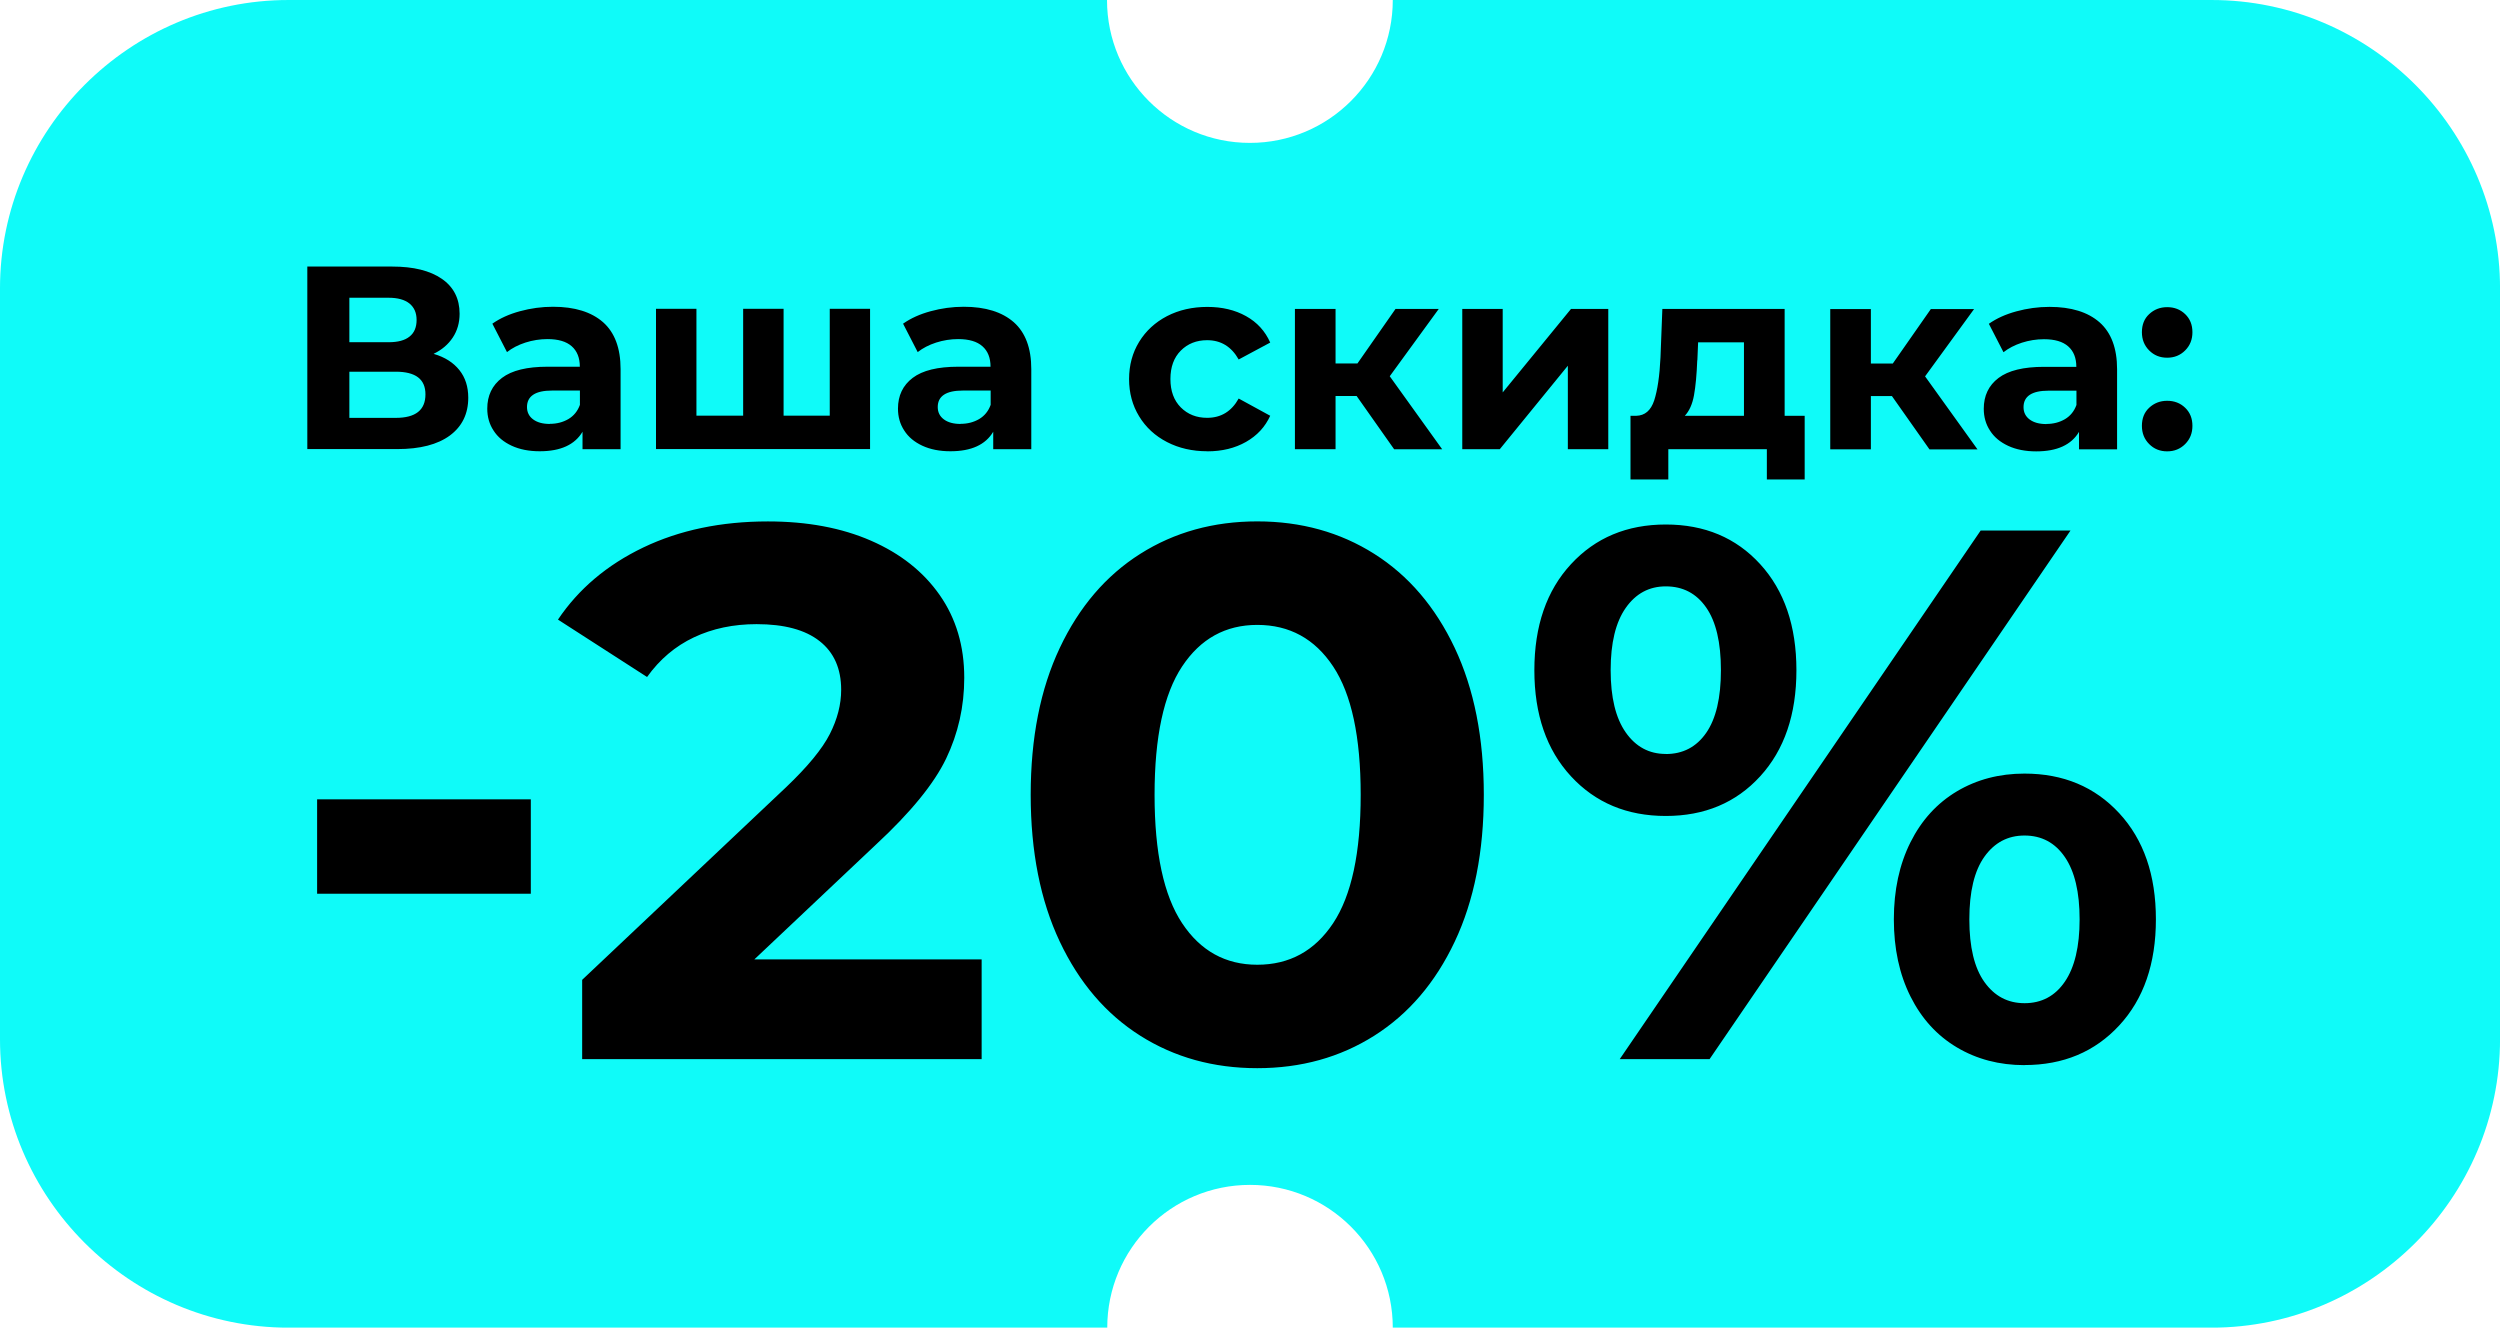 <?xml version="1.0" encoding="UTF-8"?> <svg xmlns="http://www.w3.org/2000/svg" xmlns:xlink="http://www.w3.org/1999/xlink" xmlns:xodm="http://www.corel.com/coreldraw/odm/2003" xml:space="preserve" width="74.688mm" height="39.663mm" version="1.1" style="shape-rendering:geometricPrecision; text-rendering:geometricPrecision; image-rendering:optimizeQuality; fill-rule:evenodd; clip-rule:evenodd" viewBox="0 0 632.51 335.89"> <defs> <style type="text/css"> .fil0 {fill:#0FFBF9} .fil1 {fill:black;fill-rule:nonzero} </style> </defs> <g id="Слой_x0020_1">  <path class="fil0" d="M72.92 0l207.16 0c0,19.96 16.18,36.15 36.15,36.15 19.96,0 36.15,-16.18 36.15,-36.15l207.16 0c40.15,0 72.98,32.86 72.98,72.98l0 189.94c0,40.15 -32.86,72.98 -72.98,72.98l-207.16 0c0,-19.96 -16.18,-36.12 -36.12,-36.12 -19.96,0 -36.12,16.18 -36.12,36.12l-207.16 0c-40.15,0 -72.98,-32.86 -72.98,-72.98l0 -189.94c0,-40.15 32.86,-72.98 72.98,-72.98l-0.06 0z"></path> <path class="fil1" d="M109.75 89.54c2.82,0.82 4.96,2.2 6.47,4.09 1.51,1.89 2.25,4.22 2.25,6.99 0,4.09 -1.56,7.27 -4.66,9.57 -3.1,2.28 -7.54,3.43 -13.3,3.43l-22.76 0 0 -46.18 21.5 0c5.37,0 9.55,1.04 12.53,3.1 2.99,2.06 4.5,5.02 4.5,8.83 0,2.28 -0.58,4.3 -1.73,6.03 -1.15,1.73 -2.74,3.1 -4.83,4.11l0.03 0.03 0 -0zm-21.36 -2.96l9.96 0c2.33,0 4.09,-0.47 5.27,-1.43 1.18,-0.93 1.78,-2.33 1.78,-4.2 0,-1.81 -0.6,-3.18 -1.81,-4.17 -1.21,-0.96 -2.96,-1.45 -5.24,-1.45l-9.96 0 0 11.22 0 0.03 -0 -0zm11.74 19.14c5.02,0 7.51,-1.98 7.51,-5.95 0,-3.84 -2.49,-5.73 -7.51,-5.73l-11.74 0 0 11.68 11.74 0 0 0zm39.79 -28.11c5.49,0 9.71,1.32 12.67,3.92 2.93,2.6 4.42,6.55 4.42,11.85l0 20.27 -9.63 0 0 -4.42c-1.95,3.29 -5.54,4.94 -10.83,4.94 -2.72,0 -5.1,-0.47 -7.1,-1.4 -2,-0.93 -3.54,-2.2 -4.58,-3.84 -1.07,-1.62 -1.59,-3.48 -1.59,-5.54 0,-3.29 1.23,-5.9 3.73,-7.79 2.49,-1.89 6.34,-2.82 11.52,-2.82l8.17 0c0,-2.25 -0.69,-3.98 -2.06,-5.18 -1.37,-1.21 -3.4,-1.81 -6.14,-1.81 -1.89,0 -3.76,0.3 -5.57,0.88 -1.84,0.6 -3.37,1.4 -4.66,2.41l-3.7 -7.19c1.95,-1.37 4.25,-2.41 6.97,-3.15 2.72,-0.74 5.49,-1.13 8.34,-1.13l0.06 0 -0 -0.01zm-0.8 29.62c1.76,0 3.32,-0.41 4.69,-1.21 1.37,-0.82 2.33,-2 2.91,-3.59l0 -3.62 -7.05 0c-4.22,0 -6.34,1.4 -6.34,4.17 0,1.32 0.52,2.36 1.56,3.13 1.04,0.77 2.44,1.15 4.25,1.15l-0.03 -0.03 -0 0zm81.01 -29.1l0 35.49 -54.16 0 0 -35.49 10.23 0 0 27.04 11.82 0 0 -27.04 10.23 0 0 27.04 11.68 0 0 -27.04 10.23 0 -0.03 0 0 0zm23.7 -0.52c5.49,0 9.71,1.32 12.67,3.92 2.93,2.6 4.42,6.55 4.42,11.85l0 20.27 -9.63 0 0 -4.42c-1.95,3.29 -5.54,4.94 -10.83,4.94 -2.72,0 -5.1,-0.47 -7.1,-1.4 -2,-0.93 -3.54,-2.2 -4.58,-3.84 -1.07,-1.62 -1.59,-3.48 -1.59,-5.54 0,-3.29 1.23,-5.9 3.73,-7.79 2.49,-1.89 6.34,-2.82 11.52,-2.82l8.17 0c0,-2.25 -0.69,-3.98 -2.06,-5.18 -1.37,-1.21 -3.4,-1.81 -6.14,-1.81 -1.89,0 -3.76,0.3 -5.57,0.88 -1.84,0.6 -3.37,1.4 -4.66,2.41l-3.7 -7.19c1.95,-1.37 4.25,-2.41 6.97,-3.15 2.72,-0.74 5.49,-1.13 8.34,-1.13l0.06 0 -0 -0.01zm-0.79 29.62c1.76,0 3.32,-0.41 4.69,-1.21 1.37,-0.82 2.33,-2 2.91,-3.59l0 -3.62 -7.05 0c-4.22,0 -6.34,1.4 -6.34,4.17 0,1.32 0.52,2.36 1.56,3.13 1.04,0.77 2.44,1.15 4.25,1.15l-0.03 -0.03 -0 0zm62.42 6.94c-3.78,0 -7.19,-0.77 -10.2,-2.33 -3.02,-1.56 -5.37,-3.73 -7.05,-6.5 -1.7,-2.77 -2.55,-5.92 -2.55,-9.43 0,-3.51 0.85,-6.66 2.55,-9.43 1.7,-2.77 4.06,-4.94 7.05,-6.5 3.02,-1.56 6.42,-2.33 10.2,-2.33 3.73,0 6.99,0.77 9.79,2.33 2.8,1.56 4.83,3.78 6.12,6.69l-7.98 4.28c-1.84,-3.26 -4.5,-4.88 -7.98,-4.88 -2.69,0 -4.91,0.88 -6.66,2.63 -1.76,1.76 -2.63,4.17 -2.63,7.19 0,3.05 0.88,5.43 2.63,7.19 1.76,1.76 3.98,2.63 6.66,2.63 3.51,0 6.17,-1.62 7.98,-4.88l7.98 4.36c-1.29,2.82 -3.32,5.02 -6.12,6.61 -2.8,1.59 -6.06,2.39 -9.79,2.39l0 0 0 -0zm37.79 -13.99l-5.35 0 0 13.47 -10.28 0 0 -35.49 10.28 0 0 13.79 5.54 0 9.63 -13.79 10.94 0 -12.4 17.03 13.27 18.48 -12.15 0 -9.49 -13.47 0 -0.03 -0 0zm26.71 -22.02l10.23 0 0 21.12 17.28 -21.12 9.43 0 0 35.49 -10.23 0 0 -21.12 -17.22 21.12 -9.49 0 0 -35.49 0 0zm86.63 27.04l0 16.1 -9.57 0 0 -7.65 -24.93 0 0 7.65 -9.57 0 0 -16.1 1.45 0c2.2,-0.06 3.7,-1.34 4.55,-3.89 0.82,-2.55 1.37,-6.17 1.59,-10.89l0.47 -12.26 30.94 0 0 27.04 5.07 0 0 0 0 0zm-27.18 -14.04c-0.14,3.62 -0.41,6.55 -0.82,8.83 -0.41,2.28 -1.21,4.03 -2.33,5.21l14.97 0 0 -18.59 -11.6 0 -0.19 4.55 -0.03 0 0 0zm49.28 9.05l-5.35 0 0 13.47 -10.28 0 0 -35.49 10.28 0 0 13.79 5.54 0 9.63 -13.79 10.94 0 -12.4 17.03 13.27 18.48 -12.15 0 -9.49 -13.47 0 -0.03 -0 0zm39.85 -22.57c5.49,0 9.71,1.32 12.67,3.92 2.93,2.6 4.42,6.55 4.42,11.85l0 20.27 -9.63 0 0 -4.42c-1.95,3.29 -5.54,4.94 -10.83,4.94 -2.72,0 -5.1,-0.47 -7.1,-1.4 -2,-0.93 -3.54,-2.2 -4.58,-3.84 -1.07,-1.62 -1.59,-3.48 -1.59,-5.54 0,-3.29 1.23,-5.9 3.73,-7.79 2.49,-1.89 6.33,-2.82 11.52,-2.82l8.17 0c0,-2.25 -0.69,-3.98 -2.06,-5.18 -1.37,-1.21 -3.4,-1.81 -6.14,-1.81 -1.89,0 -3.76,0.3 -5.57,0.88 -1.84,0.6 -3.37,1.4 -4.66,2.41l-3.7 -7.19c1.95,-1.37 4.25,-2.41 6.97,-3.15 2.72,-0.74 5.49,-1.13 8.34,-1.13l0.06 0 -0 -0.01zm-0.79 29.62c1.76,0 3.32,-0.41 4.69,-1.21 1.37,-0.82 2.33,-2 2.91,-3.59l0 -3.62 -7.05 0c-4.22,0 -6.34,1.4 -6.34,4.17 0,1.32 0.52,2.36 1.56,3.13 1.04,0.77 2.44,1.15 4.25,1.15l-0.03 -0.03 -0 0zm30.55 -16.76c-1.81,0 -3.32,-0.6 -4.55,-1.84 -1.23,-1.23 -1.84,-2.77 -1.84,-4.61 0,-1.89 0.6,-3.43 1.84,-4.58 1.23,-1.15 2.74,-1.76 4.55,-1.76 1.81,0 3.32,0.58 4.55,1.76 1.23,1.18 1.84,2.69 1.84,4.58 0,1.84 -0.6,3.37 -1.84,4.61 -1.23,1.23 -2.74,1.84 -4.55,1.84zm0 23.69c-1.81,0 -3.32,-0.6 -4.55,-1.84 -1.23,-1.23 -1.84,-2.77 -1.84,-4.61 0,-1.89 0.6,-3.43 1.84,-4.58 1.23,-1.15 2.74,-1.76 4.55,-1.76 1.81,0 3.32,0.58 4.55,1.76 1.23,1.18 1.84,2.69 1.84,4.58 0,1.84 -0.6,3.37 -1.84,4.61 -1.23,1.23 -2.74,1.84 -4.55,1.84z"></path> <path class="fil1" d="M80.23 202.24l54.07 0 0 23.88 -54.07 0 0 -23.88zm168.13 40.5l0 25.22 -101.07 0 0 -20.06 51.58 -48.72c5.48,-5.22 9.17,-9.71 11.08,-13.47 1.91,-3.76 2.87,-7.48 2.87,-11.18 0,-5.35 -1.81,-9.46 -5.45,-12.32 -3.63,-2.87 -8.95,-4.3 -15.95,-4.3 -5.86,0 -11.14,1.11 -15.86,3.34 -4.71,2.23 -8.66,5.57 -11.85,10.03l-22.54 -14.52c5.22,-7.77 12.42,-13.85 21.59,-18.25 9.17,-4.39 19.68,-6.59 31.52,-6.59 9.93,0 18.63,1.62 26.08,4.87 7.45,3.25 13.25,7.83 17.39,13.76 4.14,5.92 6.21,12.9 6.21,20.92 0,7.26 -1.53,14.07 -4.58,20.44 -3.06,6.37 -8.98,13.63 -17.77,21.78l-30.76 29.04 57.51 0zm69.73 27.51c-11.08,0 -20.95,-2.74 -29.61,-8.22 -8.66,-5.48 -15.44,-13.41 -20.35,-23.79 -4.9,-10.38 -7.36,-22.77 -7.36,-37.16 0,-14.39 2.45,-26.78 7.36,-37.16 4.9,-10.38 11.69,-18.31 20.35,-23.79 8.66,-5.48 18.53,-8.22 29.61,-8.22 11.08,0 20.95,2.74 29.61,8.22 8.66,5.48 15.44,13.41 20.35,23.79 4.9,10.38 7.36,22.77 7.36,37.16 0,14.39 -2.45,26.78 -7.36,37.16 -4.9,10.38 -11.69,18.31 -20.35,23.79 -8.66,5.48 -18.53,8.22 -29.61,8.22zm0 -26.17c8.15,0 14.55,-3.5 19.2,-10.51 4.65,-7.01 6.97,-17.83 6.97,-32.48 0,-14.65 -2.32,-25.47 -6.97,-32.48 -4.65,-7.01 -11.05,-10.51 -19.2,-10.51 -8.02,0 -14.36,3.5 -19.01,10.51 -4.65,7.01 -6.97,17.83 -6.97,32.48 0,14.65 2.32,25.47 6.97,32.48 4.65,7.01 10.99,10.51 19.01,10.51zm103.36 -37.64c-9.81,0 -17.8,-3.34 -23.98,-10.03 -6.18,-6.69 -9.27,-15.63 -9.27,-26.84 0,-11.21 3.09,-20.16 9.27,-26.84 6.18,-6.69 14.17,-10.03 23.98,-10.03 9.81,0 17.77,3.34 23.88,10.03 6.11,6.69 9.17,15.63 9.17,26.84 0,11.21 -3.06,20.16 -9.17,26.84 -6.11,6.69 -14.07,10.03 -23.88,10.03zm79.67 -72.22l22.73 0 -91.32 133.74 -22.73 0 91.32 -133.74zm-79.67 56.55c4.33,0 7.74,-1.78 10.22,-5.35 2.48,-3.57 3.73,-8.85 3.73,-15.86 0,-7.01 -1.24,-12.29 -3.73,-15.86 -2.48,-3.57 -5.89,-5.35 -10.22,-5.35 -4.2,0 -7.58,1.81 -10.13,5.44 -2.55,3.63 -3.82,8.88 -3.82,15.76 0,6.88 1.27,12.13 3.82,15.76 2.55,3.63 5.92,5.44 10.13,5.44zm90.75 78.71c-6.37,0 -12.07,-1.5 -17.1,-4.49 -5.03,-2.99 -8.95,-7.29 -11.75,-12.9 -2.8,-5.6 -4.2,-12.1 -4.2,-19.49 0,-7.39 1.4,-13.88 4.2,-19.49 2.8,-5.6 6.72,-9.9 11.75,-12.9 5.03,-2.99 10.73,-4.49 17.1,-4.49 9.81,0 17.8,3.34 23.98,10.03 6.18,6.69 9.27,15.63 9.27,26.84 0,11.21 -3.09,20.16 -9.27,26.84 -6.18,6.69 -14.17,10.03 -23.98,10.03zm0 -15.67c4.33,0 7.74,-1.81 10.22,-5.45 2.48,-3.63 3.73,-8.88 3.73,-15.76 0,-6.88 -1.24,-12.13 -3.73,-15.76 -2.48,-3.63 -5.89,-5.45 -10.22,-5.45 -4.2,0 -7.58,1.78 -10.13,5.35 -2.55,3.57 -3.82,8.85 -3.82,15.86 0,7.01 1.27,12.29 3.82,15.86 2.55,3.57 5.92,5.35 10.13,5.35z"></path> </g> </svg> 
